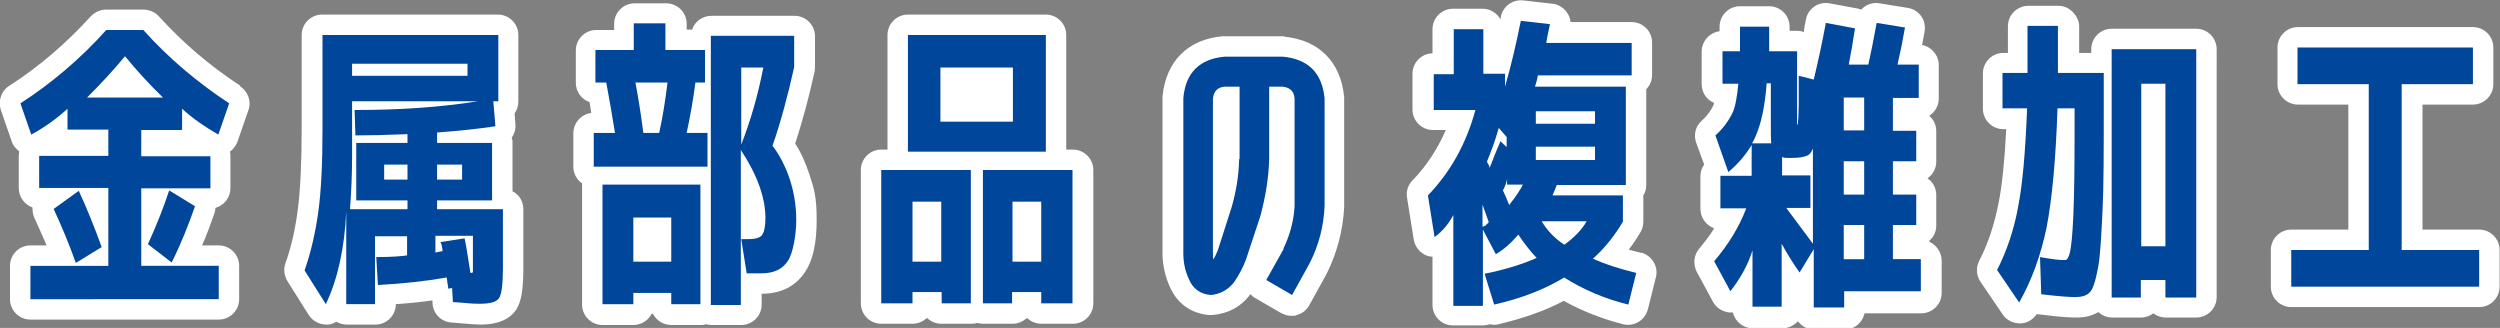 <?xml version="1.0" encoding="UTF-8"?>
<svg id="_レイヤー_2" xmlns="http://www.w3.org/2000/svg" version="1.1" viewBox="0 0 600 78.7">
  <rect x="0" y="0" width="600" height="78.7" fill="#808080" stroke="none"/>
  <!-- Generator: Adobe Illustrator 29.1.0, SVG Export Plug-In . SVG Version: 2.1.0 Build 142)  -->
  <defs>
    <style>
      .st0 {
        fill: #00469b;
      }

      .st1 {
        fill: #fff;
      }
    </style>
  </defs>
  <g id="_レイヤー_1-2">
    <g>
      <g>
        <path class="st1" d="M57.7,20.6c-7.2-4.7-13.8-10.3-19.6-16.7-.9-1-2.3-1.6-3.7-1.6h-8.9c-1.4,0-2.7.6-3.7,1.6-5.8,6.4-12.4,12.1-19.6,16.7-1.9,1.2-2.7,3.6-2,5.8l2.6,7.5c.3,1,1,1.8,1.8,2.4,0,.4-.1.8-.1,1.1v7.7c0,2.2,1.4,4,3.3,4.7h0c0,1,.1,1.8.5,2.6,1,2.1,1.9,4.3,2.9,6.5h-3.9c-2.7,0-4.9,2.2-4.9,4.9v8c0,2.7,2.2,4.9,4.9,4.9h45.2c2.7,0,4.9-2.2,4.9-4.9v-8c0-2.7-2.2-4.9-4.9-4.9h-4c1.1-2.5,2.1-5.2,3-7.8.1-.4.2-.8.2-1.2,2.1-.6,3.6-2.5,3.6-4.7v-7.7c0-.4,0-.8-.1-1.1.8-.6,1.4-1.4,1.8-2.4l2.6-7.5c.8-2.1,0-4.5-2-5.8h0Z"/>
        <path class="st1" d="M125.6,50.2c0-1.9-1-3.5-2.6-4.3v-11.6c0-.4,0-.8-.2-1.2.6-.9,1-2,.9-3.2l-.2-2.7c.6-.8.9-1.8.9-2.9v-15.9c0-2.7-2.2-4.9-4.9-4.9h-42.2c-2.7,0-4.9,2.2-4.9,4.9v22.5c0,7.9-.3,14.4-.9,19.2-.6,4.8-1.6,9.2-3,13.1-.5,1.4-.3,3,.5,4.3l5.1,8.1c.9,1.4,2.5,2.3,4.2,2.3s.2,0,.3,0c.8,0,1.5-.3,2.1-.7.7.4,1.6.7,2.5.7h6.9c2.7,0,4.9-2.2,4.9-4.9,3-.2,5.9-.5,8.7-.9,0,0,0,0,.1.2v.4c.1,2.5,2,4.5,4.5,4.7,4.7.4,6.1.5,6.8.5,1.6,0,6.4,0,8.8-3.6,1.2-1.9,1.7-4.7,1.7-9.9v-14.1h0Z"/>
        <path class="st1" d="M190.9,34.3c1.7-5.3,3.3-11.1,4.6-17.1,0-.3.1-.7.1-1v-7.5c0-2.7-2.2-4.9-4.9-4.9h-20c-2.1,0-4,1.4-4.6,3.3h-1.3v-1.4c0-2.7-2.2-4.9-4.9-4.9h-7.6c-2.7,0-4.9,2.2-4.9,4.9v1.5h-4.3c-2.7,0-4.9,2.2-4.9,4.9v7.8c0,2.1,1.4,4,3.3,4.6.1.8.3,1.7.4,2.6-2.4.3-4.3,2.4-4.3,4.9v8c0,1.6.8,3.1,2.1,4,0,.1,0,.3,0,.4v28.7c0,2.7,2.2,4.9,4.9,4.9h7.4c1.9,0,3.6-1.1,4.4-2.7h.3c.8,1.6,2.5,2.7,4.4,2.7h7c.5,0,.9,0,1.3-.2.4.1.9.2,1.3.2h7.2c2.7,0,4.9-2.2,4.9-4.9v-2.6h0c5.8,0,8.8-2.8,10.4-5.2,1.9-2.8,2.8-6.9,2.8-12.5s-.6-7.5-1.8-11.1c-.9-2.7-2-5.2-3.4-7.3h0Z"/>
        <path class="st1" d="M257.4,35.9h-1.5V8.4c0-2.7-2.2-4.9-4.9-4.9h-33.1c-2.7,0-4.9,2.2-4.9,4.9v27.5h-1.5c-2.7,0-4.9,2.2-4.9,4.9v32c0,2.7,2.2,4.9,4.9,4.9h7.5c1.4,0,2.6-.6,3.5-1.4.9.9,2.1,1.4,3.5,1.4h7c.5,0,1,0,1.5-.2.5.1.9.2,1.5.2h7c1.4,0,2.6-.6,3.5-1.4.9.9,2.1,1.4,3.5,1.4h7.5c2.7,0,4.9-2.2,4.9-4.9v-32c0-2.7-2.2-4.9-4.9-4.9h0Z"/>
        <path class="st1" d="M308.3,8.7c-.1,0-.3,0-.5,0h-13.9c-.1,0-.3,0-.4,0-8.4.7-13.7,6-14.5,14.5,0,.1,0,.3,0,.4v37.1c0,2.8.6,5.5,1.7,8,1.7,4,5,6.5,9.4,6.9.3,0,.6,0,.9,0,3.7-.3,6.9-2,9.1-5,0,0,0,0,0,0,.3.3.7.7,1.1.9l6.2,3.6c.8.4,1.6.7,2.5.7s.9,0,1.3-.2c1.3-.3,2.4-1.2,3-2.3l4.2-7.6c0,0,0-.1.1-.2,2.4-4.9,3.8-10.2,4.1-15.7v-26.1c0-.1,0-.3,0-.4-.8-8.4-6-13.7-14.4-14.5Z"/>
        <path class="st1" d="M393.9,60.7c-1-.3-2.1-.5-3-.8,1.1-1.4,2-2.8,2.9-4.3.4-.8.6-1.6.6-2.5v-6.2c.5-.8.7-1.6.7-2.6v-22.9c.9-.9,1.4-2.1,1.4-3.4v-7.8c0-2.7-2.2-4.9-4.9-4.9h-14.7c0-.9-.4-1.7-.9-2.4-.8-1.1-2.1-1.9-3.4-2l-7-.8c-2.5-.3-4.9,1.4-5.4,3.9,0,.2,0,.4-.1.6-.9-1.5-2.4-2.5-4.3-2.5h-7.1c-2.7,0-4.9,2.2-4.9,4.9v5.8c-2.6,0-4.8,2.2-4.8,4.9v8.6c0,2.7,2.2,4.9,4.9,4.9h3.1c-2,4.6-4.7,8.7-8,12.1-1.1,1.1-1.6,2.7-1.3,4.2l1.6,10c.3,1.7,1.4,3.1,3,3.8.5.2,1,.3,1.5.3v11.6c0,2.7,2.2,4.9,4.9,4.9h7.1c.6,0,1.2-.1,1.8-.3.7.2,1.4.2,2.1,0,5.9-1.4,11.1-3.2,15.6-5.6,4.3,2.4,9.1,4.3,14.2,5.6,2.6.7,5.3-.9,6-3.6l1.9-7.6c.7-2.6-.9-5.3-3.6-6h0Z"/>
        <path class="st1" d="M463,57.8c1.1-.9,1.7-2.2,1.7-3.7v-7.3c0-1.7-.8-3.1-2.1-4,1.3-.9,2.1-2.4,2.1-4v-7.3c0-1.5-.6-2.8-1.7-3.7,1.4-.9,2.3-2.4,2.3-4.2v-8c0-2.4-1.8-4.4-4-4.8.2-1,.4-2.1.6-3.2.2-1.3,0-2.6-.8-3.7-.8-1.1-1.9-1.8-3.2-2l-6.8-1.1c-1.7-.3-3.3.3-4.4,1.5-.2,0-.4-.1-.6-.2l-7-1.3c-1.3-.2-2.6,0-3.7.8-1.1.8-1.8,1.9-2,3.2-.2,1-.4,1.9-.5,2.9-.5-.2-1-.3-1.6-.3h-1.8v-1c0-2.7-2.2-4.9-4.9-4.9h-7c-2.7,0-4.9,2.2-4.9,4.9v1.1c-2.4.3-4.3,2.4-4.3,4.9v7.8c0,2,1.2,3.8,3,4.5-.1.4-.2.6-.3.8-.5,1.1-1.4,2.3-2.7,3.5-1.5,1.3-2,3.4-1.3,5.3l1.9,5.2c-.6.8-.9,1.8-.9,2.8v7.8c0,2.2,1.4,4,3.3,4.7-1,1.7-2.3,3.3-3.6,4.9-1.3,1.5-1.5,3.7-.6,5.5l3.9,7.2c.8,1.5,2.3,2.4,3.9,2.6.3,0,.6,0,.9,0,.5,2.2,2.5,3.8,4.8,3.8h7c1.5,0,2.9-.7,3.8-1.7.9,1.2,2.3,2,3.9,2h7.3c2.4,0,4.3-1.7,4.8-3.9h13.6c2.7,0,4.9-2.2,4.9-4.9v-7.7c0-2-1.2-3.7-2.8-4.5h0Z"/>
        <path class="st1" d="M527.1,6.9h-20.3c-2.7,0-4.9,2.2-4.9,4.9v.9h-2.9c0-1.9,0-4.1,0-6.4s-2.2-4.9-4.9-4.9h-7.3c-2.7,0-4.9,2.2-4.9,4.9s0,4.7,0,6.4h-1.1c-2.7,0-4.9,2.2-4.9,4.9v8.5c0,2.7,2.2,4.9,4.9,4.9h.7c-.4,7.7-1,13.7-1.9,18-1,5-2.5,9.6-4.6,13.6-.8,1.6-.7,3.5.3,5l5.3,7.8c.9,1.4,2.5,2.2,4.1,2.2h.2c1.6,0,3-.9,3.9-2.2.4,0,.7.1,1.1.1,5.4.7,7.4.7,8.5.7,2,0,3.7-.4,5.2-1.3.9.8,2,1.3,3.3,1.3h7c1.1,0,2.1-.4,2.9-1,.8.6,1.8,1,2.9,1h7.4c2.7,0,4.9-2.2,4.9-4.9V11.8c0-2.7-2.2-4.9-4.9-4.9h0Z"/>
        <path class="st1" d="M595.1,55.1h-13.7v-30h12.1c2.7,0,4.9-2.2,4.9-4.9v-8.8c0-2.7-2.2-4.9-4.9-4.9h-42c-2.7,0-4.9,2.2-4.9,4.9v8.8c0,2.7,2.2,4.9,4.9,4.9h12.1v30h-13.7c-2.7,0-4.9,2.2-4.9,4.9v8.8c0,2.7,2.2,4.9,4.9,4.9h45.1c2.7,0,4.9-2.2,4.9-4.9v-8.8c0-2.7-2.2-4.9-4.9-4.9h0Z"/>
      </g>
      <g>
        <path class="st0" d="M33.8,63.8h18.7v8H7.3v-8h18.7v-18.7H9.4v-7.7h16.6v-6.3h-9.8v-5c-2.5,2.3-5.4,4.4-8.7,6.2l-2.6-7.5c7.6-4.9,14.5-10.8,20.6-17.6h8.9c6.1,6.8,13,12.6,20.6,17.6l-2.6,7.5c-3.3-1.9-6.2-3.9-8.7-6.2v5.1h-9.8v6.3h16.6v7.7h-16.6v18.7h0ZM12.8,50.2l6.1-4.4c2,4.3,3.8,8.8,5.5,13.5l-6.2,3.8c-1.6-4.5-3.4-8.8-5.3-12.9h0ZM39.1,23.4c-3.3-3.2-6.3-6.5-9.1-9.9-2.8,3.4-5.9,6.7-9.1,9.9h18.3ZM46.8,49.5c-1.6,4.6-3.4,9.1-5.6,13.5l-5.7-4.4c2.1-4.6,3.8-8.9,5.1-12.9,0,0,6.2,3.8,6.2,3.8Z"/>
        <path class="st0" d="M120.7,64.3c0,3.9-.3,6.2-.9,7.2s-2.2,1.4-4.7,1.4-2.9-.2-6.4-.4l-.2-3.4-.9.2c-.2-1.2-.3-2.1-.4-2.7-5.2.9-10.7,1.5-16.5,1.8l-.4-6.7c3.6,0,6-.2,7.4-.4v-4.6h-7.7v16.3h-6.9v-22.2c-.4,8.6-2,16.1-4.9,22.2l-5.1-8.1c1.5-4.3,2.6-9,3.3-14.1s1-11.7,1-19.9V8.4h42.2v15.9h-1.2l.5,6c-3.9.6-8.6,1.1-14,1.5v2.5h13.2v13.8h-13.2v2.1h15.8v14.1h0ZM85.5,48.1v-13.8h12.3v-2.1c-5.1.2-9.2.3-12.5.3l-.2-6.1c11.1,0,20.9-.7,29.6-2.1h-30.2v13.2c0,4.5-.2,8.7-.5,12.7h13.8v-2.1h-12.3ZM84.5,18.2h27.7v-2.9h-27.7v2.9ZM92.2,43.1h5.6v-3.6h-5.6s0,3.6,0,3.6ZM106.2,60.3c0-.2,0-.5-.1-1s-.2-.9-.4-1.2l5.8-.9c.2.8.7,3.6,1.4,8.3h0c.3,0,.5,0,.6-.2,0-.2,0-.6,0-1.5v-7.2h-9v4l1.5-.3h0ZM110.9,43.1v-3.6h-6v3.6s6,0,6,0Z"/>
        <path class="st0" d="M142.5,39.9v-8h5.1c-.7-4.3-1.4-8.4-2.1-12.1h-2.6v-7.8h9.2v-6.4h7.6v6.4h9.5v7.8h-2.3c-.5,3.9-1.2,7.9-2.1,12.1h5v8.1h-27.4,0ZM152,70.3v2.7h-7.4v-28.7h23.5v28.7h-7v-2.7h-9.1,0ZM161.1,62.8v-10.6h-9.1v10.6h9.1ZM158.2,31.9c.9-4,1.5-8,2-12.1h-7.7c.8,4.2,1.4,8.2,1.9,12.1h3.8,0ZM185.5,35.1c1.7,2.3,3.1,5,4.1,8.1s1.5,6.3,1.5,9.6-.7,7.8-2,9.8-3.4,3-6.3,3h-3.6l-1.3-8.2h1.5c1.8,0,3-.3,3.5-1s.8-2,.8-4.1c0-4.9-2-10.4-5.9-16.3v37.2h-7.2V8.6h20v7.5c-1.5,6.8-3.2,13.1-5.2,18.9h0ZM183.2,16.2h-5.3v18.5c2.2-5.6,4-11.8,5.3-18.5Z"/>
        <path class="st0" d="M219,70.1v2.7h-7.5v-32h21.5v32h-7v-2.7h-7ZM217.9,36.5V8.4h33.1v28h-33.1ZM225.9,62.8v-14.4h-6.9v14.4s6.9,0,6.9,0ZM243.1,29.1v-12.9h-17.4v13s17.4,0,17.4,0ZM242.9,70.1v2.7h-7v-32h21.5v32h-7.5v-2.7h-7ZM249.9,62.8v-14.4h-6.9v14.4s6.9,0,6.9,0Z"/>
        <path class="st0" d="M308,59.7c1.6-3.3,2.5-6.7,2.7-10.2v-25.8c-.1-1.8-1.1-2.7-2.9-2.9h-3.2v17.3c-.1,4.6-.9,9.2-2.1,13.7l-3.4,10.3c-.7,2-1.7,3.8-2.9,5.6-1.4,1.8-3.3,2.9-5.6,3.1-2.6-.2-4.4-1.6-5.3-3.9-.9-1.9-1.3-4-1.3-6.1V23.6c.5-6.1,3.9-9.5,10-10h13.9c6.1.6,9.4,3.9,10,10v25.8c-.2,4.9-1.4,9.5-3.6,13.8l-4.2,7.6-6.2-3.6,4.2-7.5h0ZM297.5,38.1v-17.3h-3.5c-1.8.1-2.7,1.1-2.9,2.9v37.1c0,.5,0,1,.1,1.5.4-.7.8-1.5,1.1-2.3l3.3-10.3c1.1-3.8,1.7-7.6,1.8-11.5h0Z"/>
        <path class="st0" d="M355.8,17.7h5.4v3.1c1.5-5.1,2.7-10.4,3.8-15.8l7,.8c-.5,2.2-.8,3.7-.9,4.5h20.5v7.8h-22.5c-.1.6-.3,1.5-.7,2.7h21.8v23.6h-16.6c0,.2-.4,1-1,2.5h16.9v6.3c-1.9,3.2-4.2,6.2-7.2,8.9,2.9,1.3,6.3,2.4,10.4,3.4l-1.9,7.6c-5.7-1.4-10.8-3.6-15.4-6.5-4.6,2.8-10.2,5-16.8,6.5l-2.3-7.4c5-1,9.1-2.3,12.5-3.8-1.8-1.9-3.2-3.8-4.4-5.6-1.7,2-3.5,3.6-5.4,4.7l-3.1-5.9v18.3h-7.1v-21.8c-1.1,2.1-2.6,3.9-4.5,5.3l-1.6-10c5.4-5.6,9.2-12.4,11.4-20.5h-10v-8.6h4.8V7h7.1v10.7h0ZM356.7,53.9c.3-.2.5-.4.6-.6-.3-.9-.8-2.3-1.5-4.2v5.3c.3,0,.6-.2.9-.4h0ZM361.7,33l-2-2.3c-.8,2.9-1.8,5.6-2.8,8,0,.2.1.5.4.9.2.4.3.8.1,1,.8-2.1,1.7-4.4,2.7-6.7l1.5,1.4v-2.3h0ZM365.5,44.3h-3.8v-1.4c-.1.7-.4,1.7-1,2.8.6,1.3,1.1,2.4,1.5,3.5,1.6-2,2.7-3.7,3.3-4.9h0ZM368.6,29.7h14.2v-3h-14.2v3ZM368.6,35.2v3.2h14.2v-3.2h-14.2ZM375.5,58.7c2.3-1.7,4.1-3.5,5.3-5.6h-10.8c1.3,2.2,3.1,4.1,5.4,5.6h0Z"/>
        <path class="st0" d="M431.8,18.2l3.5.9c1.1-4.6,2.1-9.2,2.9-13.6l7,1.3c-.5,3.3-1,6.2-1.5,8.7h4.7c.6-2.7,1.3-6.1,2-10l6.8,1.1c-.5,2.9-1.1,5.9-1.8,8.9h5.1v8h-6.2v7.9h5.6v7.3h-5.6v8h5.6v7.3h-5.6v8.2h6.7v7.7h-18.4v3.9h-7.3v-14l-3.4,5.6c-1.7-2.4-3.1-4.7-4.3-6.9v15.1h-7v-13.5c-1.1,3.5-2.9,6.7-5.3,9.8l-3.9-7.2c3.4-4,6-8.2,7.7-12.7h-6.2v-7.8h7.5v-7.4c-1.4,2.3-3.2,4.5-5.6,6.5l-3.1-8.8c1.8-1.6,3-3.3,3.9-5s1.3-4.2,1.6-7.4h-3.8v-7.8h4.2c0-1.2,0-3.1,0-5.9h7c0,2.8,0,4.8,0,5.9h6.7v16.4c0,.5,0,.9,0,1s0,.2.1.2.1,0,.1-.2c0-.1,0-.6.1-1.4,0-.8.1-1.9.1-3.4,0-1.5,0-3.7,0-6.6h0s0,0,0,0ZM425.1,34.4c-.1-1-.1-2.7-.1-5.1v-9.3h-1c-.4,5.4-1.3,9.7-2.7,12.8-.2.5-.5,1.1-.8,1.6h4.6ZM433.8,37.3c-.8.4-2.1.6-3.8.6s-2.1,0-2.3-.3v4.5h6.8v7.8h-5.8c1.9,2.5,4,5.4,6.4,8.6v-22.9c-.3.9-.8,1.5-1.4,1.8h0ZM447.4,31.3v-7.9h-4.9v7.9h4.9ZM447.4,46.7v-8h-4.9v8h4.9ZM447.4,54h-4.9v8.2h4.9v-8.2Z"/>
        <path class="st0" d="M489.9,70.6l-.3-8.9c2.9.5,5,.8,6.1.7.4,0,.8-.6,1.1-1.9s.6-4.2.8-8.7c.2-4.6.3-11.2.3-20v-5.8h-4.1c-.4,12.2-1.3,21.7-2.6,28.5-1.4,6.8-3.6,12.8-6.6,18.1l-5.3-7.8c2.3-4.5,4-9.5,5-14.9,1.1-5.5,1.8-13.4,2.2-23.9h-5.9v-8.5h6c0-2.3,0-6.1,0-11.3h7.3c0,5.2,0,9,0,11.3h11v8.1c0,10.7,0,19.1-.3,25.1s-.5,10.6-1.1,13.7c-.6,3.1-1.2,5.1-2,5.8-.8.8-2,1.1-3.5,1.1-1.3,0-4.1-.2-8.3-.7h0s0,0,0,0ZM513.8,67.2v4.2h-7V11.8h20.3v59.6h-7.4v-4.2h-5.9ZM519.7,59.2V20.1h-5.8v39h5.8Z"/>
        <path class="st0" d="M551.5,11.4h42v8.8h-17.1v39.8h18.6v8.8h-45.1v-8.8h18.6V20.2h-17.1v-8.8h0Z"/>
      </g>
    </g>
  </g>
</svg>